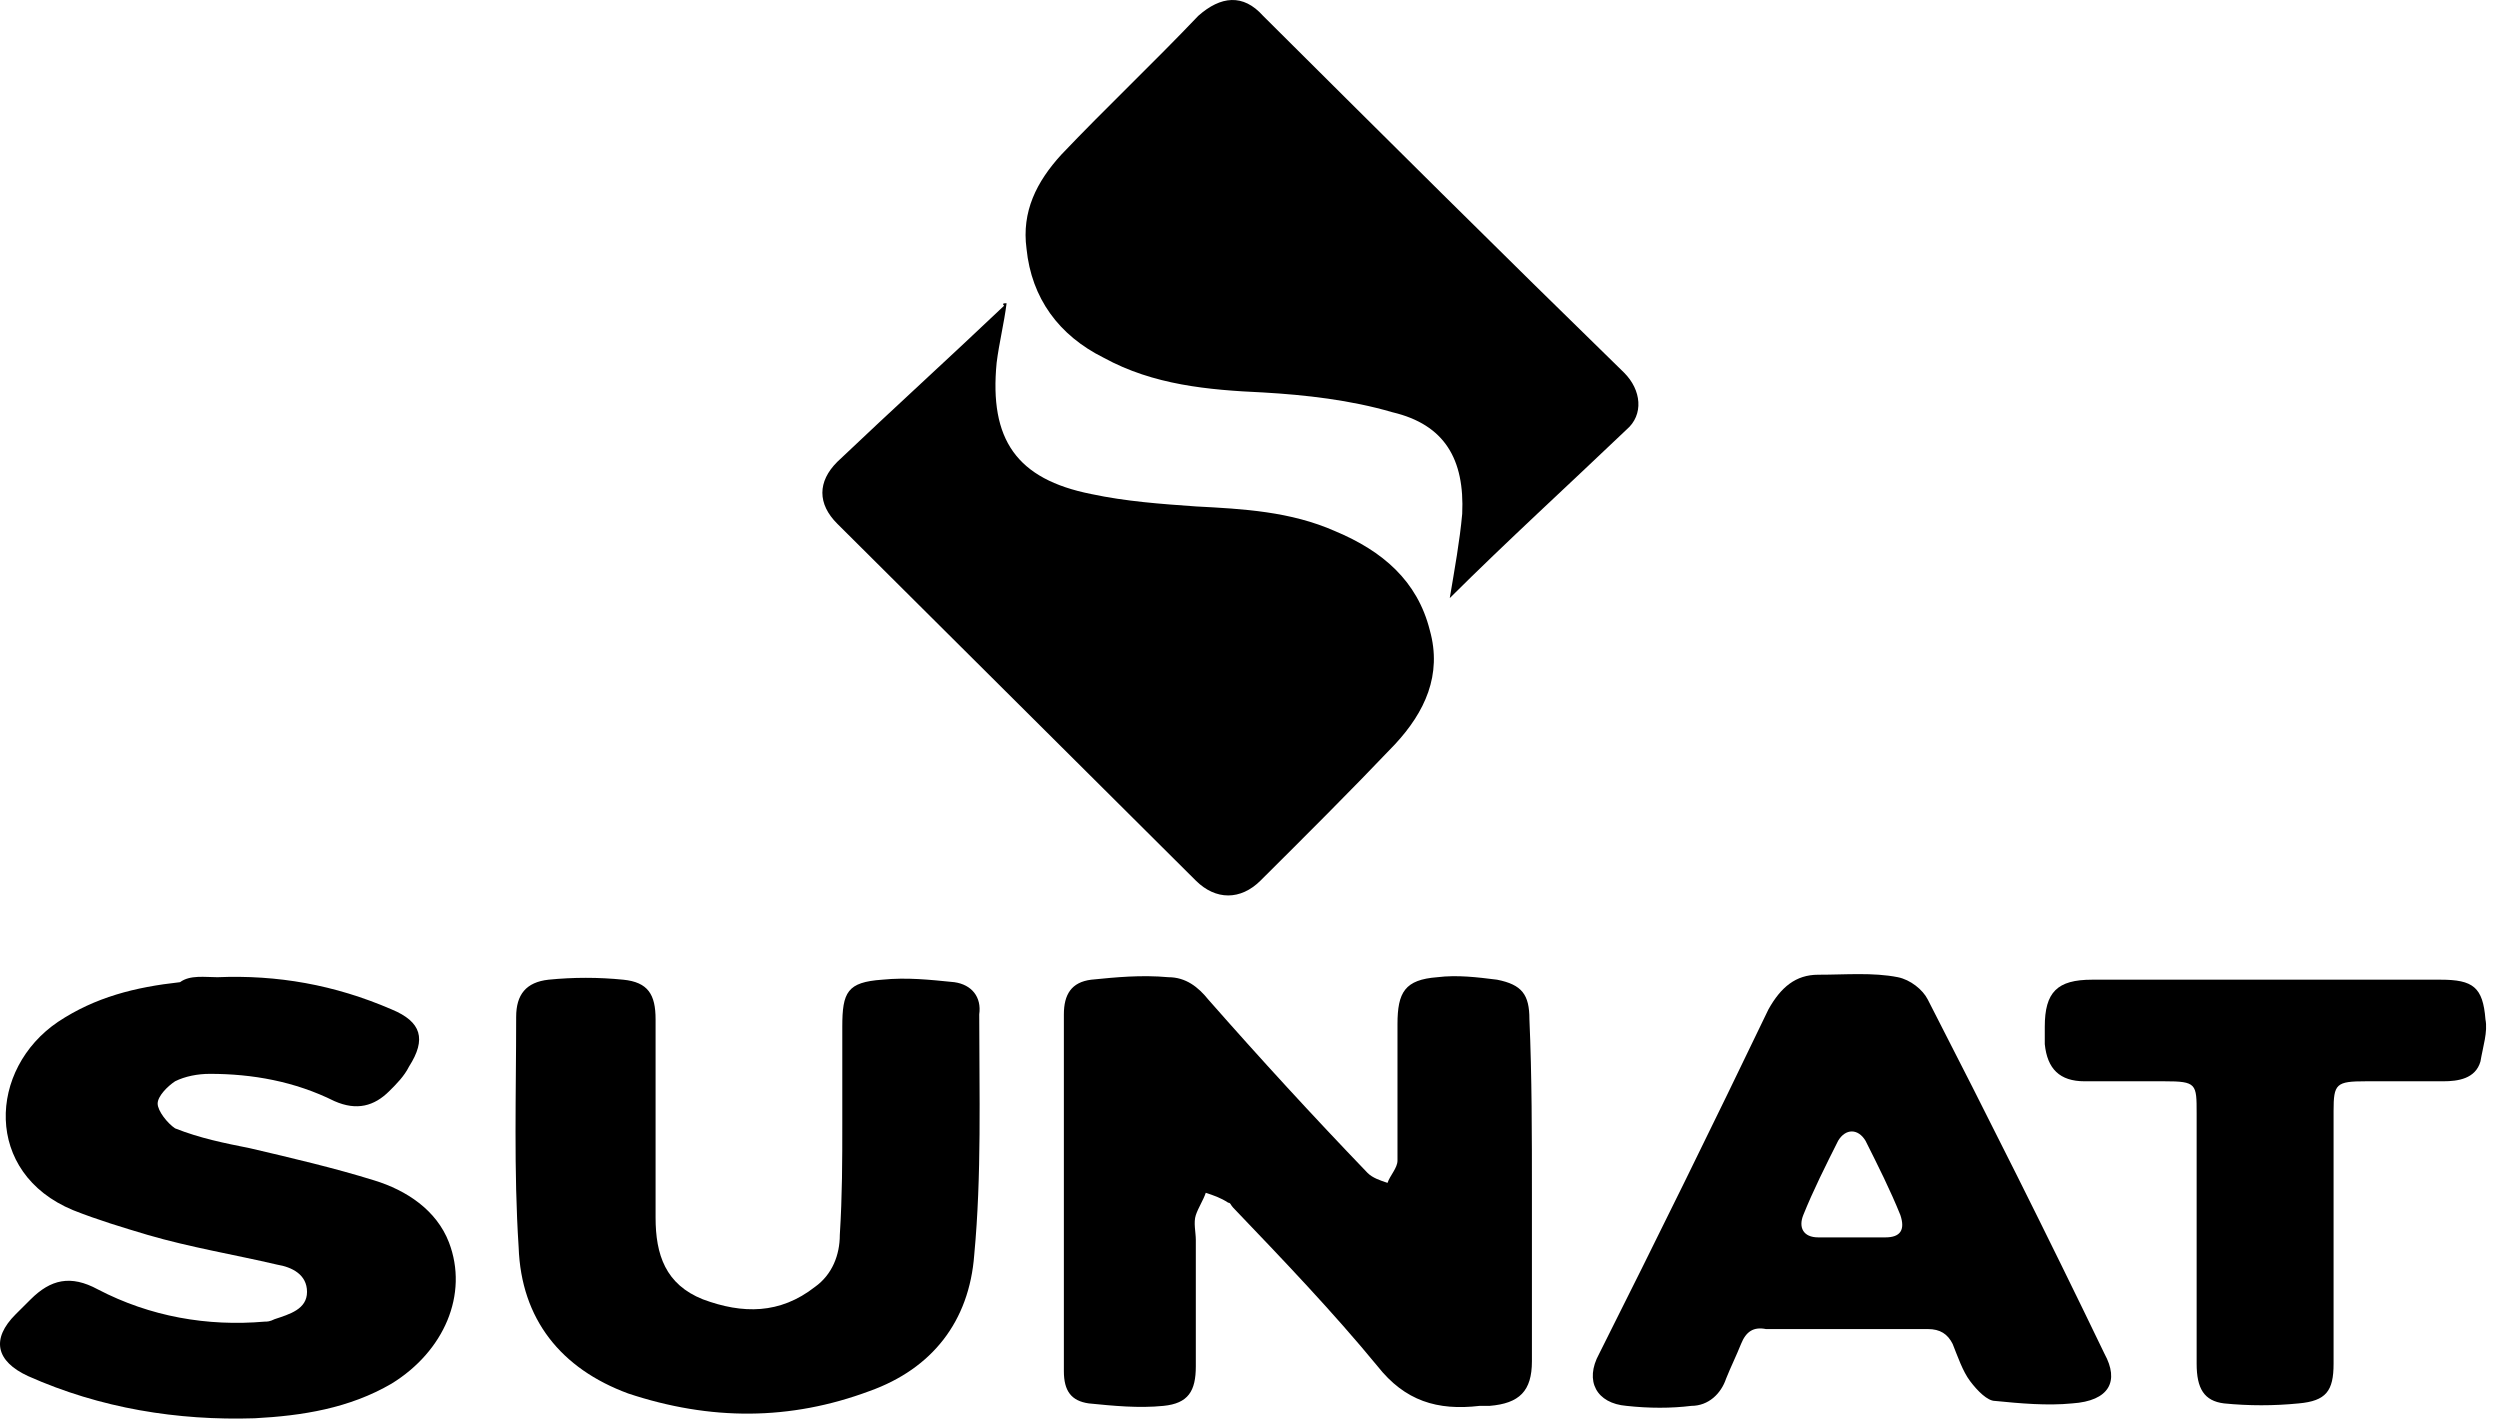 <svg width="146" height="83" viewBox="0 0 146 83" fill="none" xmlns="http://www.w3.org/2000/svg">
<path d="M84.666 34.929C84.957 33.193 85.248 31.601 85.393 30.009C85.538 26.826 84.375 24.8 81.322 24.076C78.85 23.353 76.233 23.063 73.762 22.919C70.563 22.774 67.364 22.485 64.457 20.893C61.839 19.59 60.24 17.42 59.949 14.526C59.658 12.355 60.531 10.619 61.985 9.027C64.602 6.277 67.364 3.673 69.981 0.923C71.29 -0.234 72.599 -0.379 73.762 0.923C80.74 7.869 87.719 14.815 94.844 21.761C95.861 22.774 96.007 24.221 94.989 25.089C91.5 28.417 88.01 31.601 84.666 34.929Z" fill="black"/>
<path d="M58.785 17.709C58.64 18.867 58.349 20.024 58.204 21.182C57.768 25.668 59.367 27.983 63.729 28.852C65.764 29.286 67.8 29.43 69.835 29.575C72.598 29.72 75.36 29.864 77.977 31.022C80.74 32.18 82.775 33.916 83.502 36.81C84.229 39.415 83.212 41.586 81.467 43.467C78.85 46.216 76.233 48.821 73.615 51.426C72.452 52.583 70.999 52.583 69.835 51.426C62.856 44.48 55.878 37.534 48.899 30.588C47.736 29.43 47.736 28.128 48.899 26.97C52.097 23.931 55.441 20.893 58.64 17.854C58.495 17.709 58.64 17.709 58.785 17.709Z" fill="black"/>
<path d="M89.464 69.659C89.464 72.987 89.464 76.17 89.464 79.499C89.464 81.235 88.737 81.959 86.992 82.103C86.847 82.103 86.556 82.103 86.41 82.103C83.939 82.393 82.049 81.814 80.449 79.788C77.832 76.605 74.924 73.566 72.017 70.527C71.871 70.382 71.871 70.237 71.726 70.237C71.29 69.948 70.853 69.803 70.417 69.659C70.272 70.093 69.981 70.527 69.836 70.961C69.69 71.395 69.836 71.974 69.836 72.408C69.836 74.868 69.836 77.328 69.836 79.788C69.836 81.235 69.4 81.959 67.946 82.103C66.492 82.248 65.038 82.103 63.584 81.959C62.566 81.814 62.13 81.235 62.13 80.078C62.13 73.132 62.13 66.186 62.13 59.24C62.13 58.082 62.566 57.359 63.729 57.214C65.183 57.069 66.637 56.925 68.236 57.069C69.254 57.069 69.981 57.648 70.563 58.372C73.616 61.844 76.669 65.173 79.868 68.501C80.159 68.79 80.595 68.935 81.031 69.08C81.176 68.646 81.613 68.212 81.613 67.777C81.613 65.173 81.613 62.423 81.613 59.819C81.613 57.937 82.049 57.214 83.939 57.069C85.102 56.925 86.265 57.069 87.428 57.214C88.882 57.503 89.318 58.082 89.318 59.529C89.464 62.857 89.464 66.33 89.464 69.659Z" fill="black"/>
<path d="M12.696 57.069C16.186 56.925 19.53 57.503 22.874 58.95C24.619 59.674 24.909 60.687 23.892 62.279C23.601 62.858 23.165 63.292 22.729 63.726C21.856 64.594 20.838 64.883 19.53 64.305C17.203 63.147 14.732 62.713 12.26 62.713C11.533 62.713 10.806 62.858 10.225 63.147C9.788 63.436 9.207 64.015 9.207 64.449C9.207 64.883 9.788 65.607 10.225 65.896C11.679 66.475 13.133 66.764 14.586 67.054C17.058 67.633 19.53 68.212 21.856 68.935C23.746 69.514 25.491 70.672 26.218 72.553C27.381 75.592 25.927 78.92 22.874 80.801C20.402 82.248 17.64 82.682 14.877 82.827C10.37 82.972 5.863 82.248 1.646 80.367C-0.244 79.499 -0.534 78.196 0.92 76.749C1.21 76.46 1.501 76.17 1.792 75.881C2.955 74.723 4.118 74.434 5.717 75.302C8.771 76.894 12.115 77.473 15.459 77.183C15.604 77.183 15.75 77.183 16.04 77.039C16.913 76.749 17.93 76.46 17.93 75.447C17.93 74.434 17.058 74 16.186 73.855C13.714 73.276 11.097 72.842 8.625 72.119C7.171 71.684 5.717 71.25 4.264 70.672C-0.971 68.501 -0.68 62.423 3.391 59.674C5.572 58.227 7.898 57.648 10.515 57.359C11.097 56.925 11.969 57.069 12.696 57.069Z" fill="black"/>
<path d="M49.19 65.607C49.19 63.726 49.19 61.844 49.19 59.963C49.19 57.938 49.481 57.359 51.517 57.214C52.971 57.069 54.279 57.214 55.733 57.359C56.751 57.503 57.332 58.227 57.187 59.24C57.187 63.87 57.332 68.646 56.896 73.276C56.605 77.183 54.424 79.933 50.79 81.235C46.137 82.972 41.484 82.972 36.687 81.38C32.761 79.933 30.435 77.039 30.289 72.842C29.998 68.356 30.144 63.87 30.144 59.385C30.144 58.082 30.725 57.359 32.034 57.214C33.488 57.069 34.942 57.069 36.396 57.214C37.85 57.359 38.286 58.082 38.286 59.529C38.286 63.436 38.286 67.199 38.286 71.106C38.286 73.276 38.867 75.013 41.048 75.881C43.374 76.749 45.555 76.749 47.591 75.157C48.609 74.434 49.045 73.276 49.045 72.119C49.19 69.803 49.19 67.778 49.19 65.607Z" fill="black"/>
<path d="M132.355 57.214C135.699 57.214 139.189 57.214 142.533 57.214C144.423 57.214 145.004 57.648 145.15 59.529C145.295 60.253 145.004 61.121 144.859 61.989C144.568 63.002 143.55 63.147 142.678 63.147C141.224 63.147 139.625 63.147 138.171 63.147C136.426 63.147 136.281 63.292 136.281 64.883C136.281 69.803 136.281 74.723 136.281 79.643C136.281 81.235 135.844 81.814 134.245 81.959C132.791 82.103 131.337 82.103 129.883 81.959C128.72 81.814 128.284 81.09 128.284 79.643C128.284 74.723 128.284 69.803 128.284 65.028C128.284 63.292 128.284 63.147 126.394 63.147C124.795 63.147 123.341 63.147 121.741 63.147C120.287 63.147 119.56 62.423 119.415 60.976C119.415 60.687 119.415 60.253 119.415 59.963C119.415 57.938 120.142 57.214 122.178 57.214C125.667 57.214 129.011 57.214 132.355 57.214Z" fill="black"/>
<path d="M122.904 79.064C119.56 72.118 116.07 65.173 112.581 58.371C112.29 57.793 111.563 57.214 110.836 57.069C109.382 56.78 107.783 56.924 106.184 56.924C104.875 56.924 104.003 57.648 103.276 58.95C100.077 65.607 96.733 72.408 93.389 79.064C92.517 80.656 93.244 81.959 94.989 82.103C96.297 82.248 97.606 82.248 98.769 82.103C99.787 82.103 100.513 81.38 100.804 80.511C101.095 79.788 101.386 79.209 101.677 78.486C101.967 77.762 102.404 77.473 103.131 77.617C104.73 77.617 106.184 77.617 107.783 77.617C109.382 77.617 110.982 77.617 112.581 77.617C113.308 77.617 113.744 77.907 114.035 78.486C114.326 79.209 114.617 80.077 115.053 80.656C115.489 81.235 116.07 81.814 116.507 81.814C117.961 81.959 119.56 82.103 121.014 81.959C123.195 81.814 123.776 80.656 122.904 79.064ZM110.109 72.263C109.382 72.263 108.801 72.263 108.074 72.263C107.492 72.263 106.765 72.263 106.184 72.263C105.311 72.263 105.021 71.684 105.311 70.961C105.893 69.514 106.62 68.067 107.347 66.62C107.783 65.896 108.51 65.896 108.946 66.62C109.673 68.067 110.4 69.514 110.982 70.961C111.273 71.829 110.982 72.263 110.109 72.263Z" fill="black"/>
</svg>
